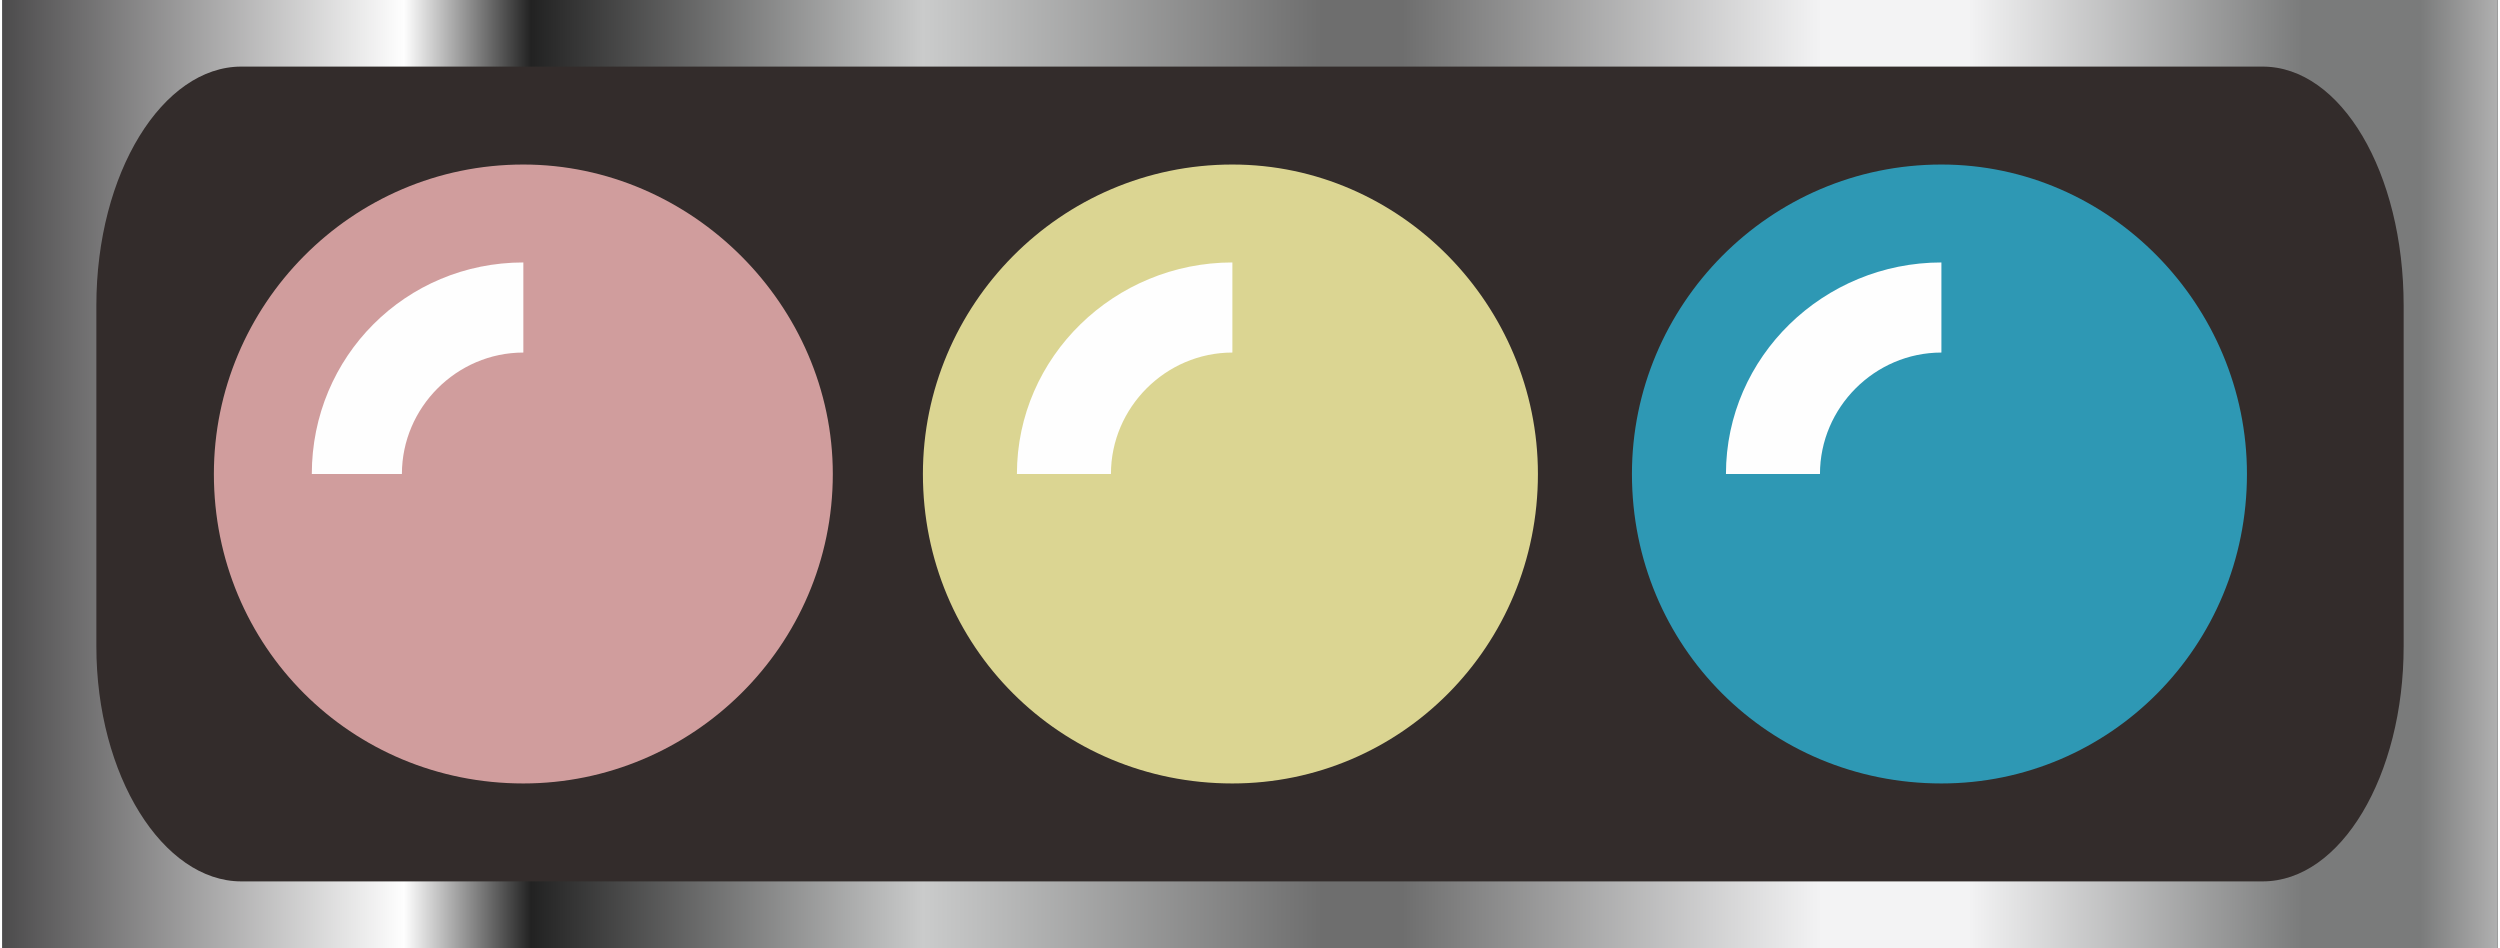 <?xml version="1.0" encoding="UTF-8" standalone="no"?>
<!-- Creator: CorelDRAW X7 -->

<svg
   xmlns:dc="http://purl.org/dc/elements/1.1/"
   xmlns:cc="http://creativecommons.org/ns#"
   xmlns:rdf="http://www.w3.org/1999/02/22-rdf-syntax-ns#"
   xmlns:svg="http://www.w3.org/2000/svg"
   xmlns="http://www.w3.org/2000/svg"
   xmlns:xlink="http://www.w3.org/1999/xlink"
   xmlns:sodipodi="http://sodipodi.sourceforge.net/DTD/sodipodi-0.dtd"
   xmlns:inkscape="http://www.inkscape.org/namespaces/inkscape"
   xml:space="preserve"
   width="57.543mm"
   height="21.82mm"
   version="1.1"
   style="shape-rendering:geometricPrecision; text-rendering:geometricPrecision; image-rendering:optimizeQuality; fill-rule:evenodd; clip-rule:evenodd"
   viewBox="0 0 637 242"
   id="svg2"
   inkscape:version="0.48.3.1 r9886"
   sodipodi:docname="lzh227-1.svg"><rect x="0" y="0" width="637" height="242" fill="#333333" stroke="none"/><sodipodi:namedview
   pagecolor="#ffffff"
   bordercolor="#666666"
   borderopacity="1"
   objecttolerance="10"
   gridtolerance="10"
   guidetolerance="10"
   inkscape:pageopacity="0"
   inkscape:pageshadow="2"
   inkscape:window-width="640"
   inkscape:window-height="480"
   id="namedview52"
   showgrid="false"
   inkscape:zoom="1.9716372"
   inkscape:cx="101.94573"
   inkscape:cy="38.657124"
   inkscape:window-x="0"
   inkscape:window-y="0"
   inkscape:window-maximized="0"
   inkscape:current-layer="svg2" />
 <defs
   id="defs4">
  <style
   type="text/css"
   id="style6">
   
    .fil5 {fill:#FEFEFE;fill-rule:nonzero}
    .fil1 {fill:#332C2B;fill-rule:nonzero}
    .fil3 {fill:#DBD592;fill-rule:nonzero}
    .fil2 {fill:#D09D9D;fill-rule:nonzero}
    .fil4 {fill:#2E98B4;fill-rule:nonzero}
    .fil0 {fill:url(#id0);fill-rule:nonzero}
   
  </style>
  <linearGradient
   id="id0"
   gradientUnits="userSpaceOnUse"
   x1="-0"
   y1="120.76"
   x2="636.931"
   y2="120.76">
   <stop
   offset="0"
   style="stop-opacity:1; stop-color:#4C4B4C"
   id="stop9" />
   <stop
   offset="0.161"
   style="stop-opacity:1; stop-color:#FEFEFE"
   id="stop11" />
   <stop
   offset="0.212"
   style="stop-opacity:1; stop-color:#222222"
   id="stop13" />
   <stop
   offset="0.369"
   style="stop-opacity:1; stop-color:#CACBCB"
   id="stop15" />
   <stop
   offset="0.529"
   style="stop-opacity:1; stop-color:#6E6E6E"
   id="stop17" />
   <stop
   offset="0.561"
   style="stop-opacity:1; stop-color:#6E6E6E"
   id="stop19" />
   <stop
   offset="0.729"
   style="stop-opacity:1; stop-color:#F3F3F4"
   id="stop21" />
   <stop
   offset="0.761"
   style="stop-opacity:1; stop-color:#F3F3F4"
   id="stop23" />
   <stop
   offset="0.788"
   style="stop-opacity:1; stop-color:#F3F3F4"
   id="stop25" />
   <stop
   offset="0.922"
   style="stop-opacity:1; stop-color:#7A7B7B"
   id="stop27" />
   <stop
   offset="0.969"
   style="stop-opacity:1; stop-color:#7A7B7B"
   id="stop29" />
   <stop
   offset="1"
   style="stop-opacity:1; stop-color:#B0B0B0"
   id="stop31" />
  </linearGradient>
 
  
  
  
  
  
  
  
 <linearGradient
   inkscape:collect="always"
   xlink:href="#id0"
   id="linearGradient3040"
   gradientUnits="userSpaceOnUse"
   x1="-0"
   y1="120.76"
   x2="636.931"
   y2="120.76" /></defs>
 <path
   inkscape:connector-curvature="0"
   style="fill:url(#linearGradient3040);fill-rule:nonzero"
   id="path35"
   d="m 0,0 c 0,0 0,242 0,242 l 637,0 c 0,0 0,-242 0,-242 L 0,0 z"
   class="fil0" /><g
   id="dark__"
   inkscape:label="#g3057"><path
     class="fil1"
     d="M 577,225 61,225 C 41,225 24,198 24,165 L 24,78 C 24,44 41,17 61,17 l 516,0 c 20,0 36,27 36,61 l 0,87 c 0,33 -16,60 -36,60 z"
     id="path37"
     inkscape:connector-curvature="0"
     style="fill:#332c2b;fill-rule:nonzero" /></g><g
   id="light__"
   inkscape:label="#g3048"><path
     class="fil2"
     d="m 212,121 c 0,44 -36,79 -79,79 -44,0 -79,-35 -79,-79 0,-43 35,-79 79,-79 43,0 79,36 79,79 z"
     id="path39"
     inkscape:connector-curvature="0"
     style="fill:#d09d9d;fill-rule:nonzero" /></g><g
   id="shape__"
   inkscape:label="#g3051"><path
     class="fil3"
     d="m 392,121 c 0,44 -35,79 -78,79 -44,0 -79,-35 -79,-79 0,-43 35,-79 79,-79 43,0 78,36 78,79 z"
     id="path41"
     inkscape:connector-curvature="0"
     style="fill:#dbd592;fill-rule:nonzero" /></g><g
   id="shadow__"
   inkscape:label="#g3054"><path
     class="fil4"
     d="m 573,121 c 0,44 -35,79 -78,79 -44,0 -79,-35 -79,-79 0,-43 35,-79 79,-79 43,0 78,36 78,79 z"
     id="path43"
     inkscape:connector-curvature="0"
     style="fill:#2e98b4;fill-rule:nonzero" /></g><g
   id="hlight__"
   inkscape:label="#g3042"><g
     id="_2819002477936">
   <path
   class="fil5"
   d="m 102,121 -23,0 c 0,-30 24,-54 54,-54 l 0,23 c -17,0 -31,14 -31,31 z"
   id="path46"
   inkscape:connector-curvature="0"
   style="fill:#fefefe;fill-rule:nonzero" />
   <path
   class="fil5"
   d="m 283,121 -24,0 c 0,-30 25,-54 55,-54 l 0,23 c -17,0 -31,14 -31,31 z"
   id="path48"
   inkscape:connector-curvature="0"
   style="fill:#fefefe;fill-rule:nonzero" />
   <path
   class="fil5"
   d="m 464,121 -24,0 c 0,-30 25,-54 55,-54 l 0,23 c -17,0 -31,14 -31,31 z"
   id="path50"
   inkscape:connector-curvature="0"
   style="fill:#fefefe;fill-rule:nonzero" />
  </g></g>
</svg>